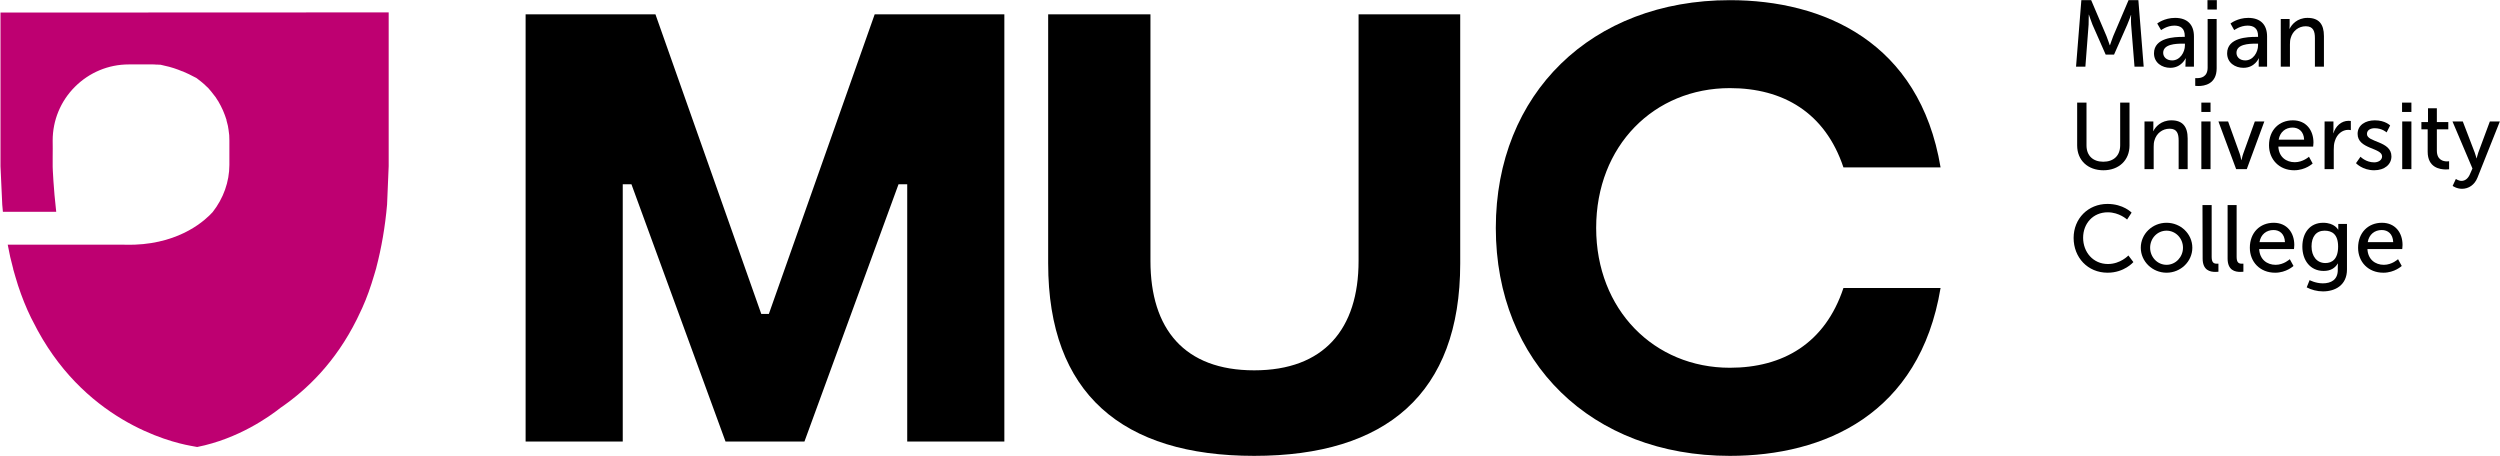 <svg version="1.2" xmlns="http://www.w3.org/2000/svg" viewBox="0 0 1552 283" width="1552" height="283"><style>.a{fill:#be0071}</style><path  d="m1292.1 0.1h6.1l9.5 22.3c0.9 2.3 2 5.6 2 5.6h0.2c0 0 1.1-3.3 2-5.6l9.5-22.3h6.1l3.3 41.3h-5.7l-2.1-26.1c-0.2-2.5 0-6 0-6h-0.1c0 0-1.3 3.8-2.3 6l-8.2 18.6h-5.2l-8.2-18.6c-0.9-2.2-2.2-6.2-2.2-6.2h-0.1c0 0 0 3.7-0.1 6.2l-2 26.1h-5.8z"/><path fill-rule="evenodd" d="m1355 22.9h1.3v-0.6c0-4.8-2.7-6.4-6.5-6.4-4.5 0-8.2 2.8-8.2 2.8l-2.4-4.1c0 0 4.3-3.5 11.1-3.5 7.5 0 11.7 4.1 11.7 11.5v18.8h-5.3l0.1-2.8c0-1.4 0.1-2.4 0.1-2.4h-0.1c0 0-2.5 5.9-9.5 5.9-5.1 0-10.1-3.1-10.1-9 0-9.8 12.9-10.2 17.8-10.2zm-6.5 14.6c4.8 0 7.9-5 7.9-9.4v-1h-1.5c-4.2 0-12 0.3-12 5.7 0 2.4 1.9 4.7 5.6 4.7z"/><path  d="m1376.1 11.8v30.6c0 9.8-7.6 11-11.3 11-1.2 0-2-0.1-2-0.1v-4.8c0 0 0.6 0 1.3 0 2.2 0 6.4-0.7 6.4-6.5v-30.2zm0.1-11.7v5.8h-5.8v-5.8z"/><path fill-rule="evenodd" d="m1400.5 22.9h1.3v-0.6c0-4.8-2.8-6.4-6.5-6.4-4.6 0-8.3 2.8-8.3 2.8l-2.3-4.1c0 0 4.3-3.5 11-3.5 7.5 0 11.7 4.1 11.7 11.5v18.8h-5.2v-2.8c0-1.4 0.1-2.4 0.1-2.4h-0.1c0 0-2.4 5.9-9.5 5.9-5.1 0-10.1-3.1-10.1-9 0-9.8 12.9-10.2 17.9-10.2zm-6.6 14.6c4.8 0 7.9-5 7.9-9.4v-1h-1.4c-4.3 0-12 0.3-12 5.7 0 2.4 1.8 4.7 5.5 4.7z"/><path  d="m1415.9 11.8h5.5v3.9c0 1.2-0.1 2.2-0.1 2.2h0.1c1.2-2.6 4.7-6.8 11.1-6.8 7 0 10.2 3.8 10.2 11.3v19h-5.6v-17.7c0-4.1-0.9-7.4-5.7-7.4-4.5 0-8.1 3-9.3 7.2-0.4 1.2-0.5 2.5-0.5 4v13.9h-5.7z"/><path  d="m1289.5 63.7h5.8v26.6c0 6.4 4.1 10.1 10.4 10.1 6.4 0 10.5-3.7 10.5-10.2v-26.5h5.8v26.6c0 9.2-6.6 15.4-16.2 15.4-9.7 0-16.3-6.2-16.3-15.4z"/><path  d="m1331.3 75.4h5.5v3.9c0 1.2-0.1 2.1-0.1 2.1h0.1c1.2-2.5 4.7-6.7 11.2-6.7 6.9 0 10.1 3.8 10.1 11.3v19h-5.6v-17.7c0-4.2-0.9-7.4-5.6-7.4-4.6 0-8.2 3-9.4 7.2-0.4 1.2-0.5 2.5-0.5 4v13.9h-5.7z"/><path  d="m1372.3 63.7v5.8h-5.7v-5.8zm0 11.7v29.6h-5.7v-29.6z"/><path  d="m1377.2 75.4h6l7.2 20c0.6 1.6 0.9 4 1 4h0.1c0.1 0 0.5-2.4 1.1-4l7.2-20h5.9l-10.9 29.6h-6.6z"/><path fill-rule="evenodd" d="m1423.4 74.7c8.3 0 12.8 6.2 12.8 13.8 0 0.8-0.2 2.5-0.2 2.5h-21.6c0.3 6.5 4.9 9.7 10.2 9.7 5.1 0 8.8-3.4 8.8-3.4l2.3 4.2c0 0-4.4 4.2-11.5 4.2-9.3 0-15.6-6.8-15.6-15.5 0-9.5 6.3-15.5 14.8-15.5zm7 12c-0.2-5.1-3.4-7.5-7.2-7.5-4.3 0-7.8 2.7-8.6 7.5z"/><path  d="m1443.1 75.4h5.5v5.1c0 1.2-0.1 2.2-0.1 2.2h0.1c1.3-4.3 4.8-7.7 9.4-7.7 0.7 0 1.4 0.1 1.4 0.1v5.7c0 0-0.7-0.2-1.6-0.2-3.7 0-7 2.6-8.3 6.9-0.6 1.7-0.7 3.5-0.7 5.4v12.1h-5.7z"/><path  d="m1465.4 97.3c0 0 3.3 3.5 8.5 3.5 2.4 0 4.9-1.3 4.9-3.7 0-5.5-15.2-4.4-15.2-14 0-5.4 4.8-8.4 10.7-8.4 6.5 0 9.5 3.2 9.5 3.2l-2.2 4.3c0 0-2.7-2.6-7.4-2.6-2.4 0-4.8 1-4.8 3.6 0 5.3 15.2 4.2 15.2 13.9 0 4.9-4.2 8.6-10.7 8.6-7.3 0-11.3-4.4-11.3-4.4z"/><path  d="m1497 63.7v5.8h-5.8v-5.8zm0 11.7v29.6h-5.7v-29.6z"/><path  d="m1507.1 80.3h-3.9v-4.5h4.1v-8.6h5.5v8.6h7.1v4.5h-7.1v13.2c0 5.9 4.1 6.7 6.3 6.7 0.8 0 1.3-0.1 1.3-0.1v5c0 0-0.8 0.1-2 0.1-3.8 0-11.3-1.2-11.3-11z"/><path  d="m1524.6 111.1c0 0 1.7 1.2 3.5 1.2 2.3 0 4.2-1.6 5.3-4.3l1.5-3.4-12.4-29.2h6.4l7.4 19.3c0.6 1.6 1.1 3.6 1.1 3.6h0.1c0 0 0.5-2 1-3.5l7.2-19.4h6.2l-13.9 34.9c-1.8 4.5-5.5 6.9-9.6 6.9-3.4 0-5.8-1.8-5.8-1.8z"/><path  d="m1308.3 126.6c9.9 0 15 5.4 15 5.4l-2.8 4.3c0 0-4.8-4.5-12-4.5-9.2 0-15.3 7-15.3 15.8 0 8.9 6.2 16.3 15.4 16.3 7.8 0 12.7-5.3 12.7-5.3l3.1 4.1c0 0-5.6 6.6-16 6.6-12.4 0-21.1-9.5-21.1-21.6 0-12 9-21.1 21-21.1z"/><path fill-rule="evenodd" d="m1345 169.3c-8.8 0-16-7-16-15.5 0-8.6 7.2-15.5 16-15.5 8.8 0 16 6.9 16 15.5 0 8.5-7.2 15.5-16 15.5zm10.2-15.5c0-5.9-4.6-10.6-10.2-10.6-5.7 0-10.2 4.7-10.2 10.6 0 5.8 4.5 10.6 10.2 10.6 5.6 0 10.2-4.8 10.2-10.6z"/><path  d="m1367.3 127.3h5.7v32.2c0 3.6 1.4 4.2 3.2 4.2 0.5 0 1 0 1 0v5c0 0-0.9 0.1-1.9 0.1-3.2 0-7.9-0.9-7.9-8.3z"/><path  d="m1382.9 127.3h5.6v32.2c0 3.6 1.4 4.2 3.2 4.2 0.5 0 1 0 1 0v5c0 0-0.9 0.1-1.9 0.1-3.2 0-7.9-0.9-7.9-8.3z"/><path fill-rule="evenodd" d="m1411.5 138.3c8.3 0 12.8 6.2 12.8 13.8 0 0.8-0.2 2.5-0.2 2.5h-21.6c0.3 6.5 4.9 9.8 10.2 9.8 5.1 0 8.8-3.5 8.8-3.5l2.3 4.2c0 0-4.4 4.2-11.4 4.2-9.4 0-15.7-6.7-15.7-15.5 0-9.4 6.3-15.5 14.8-15.5zm7 12c-0.2-5.1-3.3-7.5-7.1-7.5-4.4 0-7.9 2.7-8.7 7.5z"/><path fill-rule="evenodd" d="m1442 175.9c5.1 0 9.3-2.2 9.3-8.3v-2.1c0-1 0.1-1.9 0.1-1.9h-0.1c-1.8 2.9-4.5 4.6-8.8 4.6-8.3 0-13.2-6.6-13.2-15.1 0-8.5 4.7-14.8 12.9-14.8 7.2 0 9.3 4.3 9.3 4.3h0.1c0 0 0-0.4 0-0.9v-2.7h5.4v28.3c0 9.8-7.4 13.6-14.9 13.6-3.6 0-7.3-1-10.1-2.5l1.8-4.5c0 0 3.7 2 8.2 2zm9.5-22.8c0-7.7-3.8-9.9-8.4-9.9-5.2 0-8.1 3.7-8.1 9.8 0 6.1 3.3 10.3 8.6 10.3 4.1 0 7.9-2.4 7.9-10.2z"/><path fill-rule="evenodd" d="m1478.7 138.3c8.3 0 12.8 6.2 12.8 13.8 0 0.8-0.2 2.5-0.2 2.5h-21.6c0.3 6.5 4.9 9.8 10.2 9.8 5.1 0 8.8-3.5 8.8-3.5l2.3 4.2c0 0-4.4 4.2-11.4 4.2-9.4 0-15.7-6.7-15.7-15.5 0-9.4 6.3-15.5 14.8-15.5zm7 12c-0.2-5.1-3.3-7.5-7.1-7.5-4.4 0-7.9 2.7-8.7 7.5z"/><path class="a" d="m0.3 7.8v95.3l1.1 24q0.2 2.2 0.4 4.4h33.1c-1.7-14.7-2.2-27.1-2.2-28v-5.7c0.1-2.3 0-8.7 0-10.6 0-12.5 4.9-24.4 13.8-33.3 8.9-8.9 20.8-13.9 33.4-13.9h15.2c0.7 0 1.2 0 1.7 0.1h0.7q1.1 0 2.2 0.1l2.5 0.6c3.9 0.8 7.7 2.1 11 3.5h0.2c2.8 1.2 5.3 2.4 6.9 3.3l1.6 0.8c0.2 0.2 0.5 0.4 0.8 0.6l0.5 0.4c0.5 0.4 0.9 0.7 1.3 1l1.1 0.9q0.7 0.6 1.4 1.2l0.7 0.7q0.9 0.9 1.7 1.6l0.5 0.6q0.9 1 1.6 1.9l0.3 0.4q0.9 1.1 1.8 2.3l0.1 0.1q1 1.5 1.6 2.5l0.1 0.1c0.6 1 1.1 1.9 1.6 2.9 0.5 0.9 0.9 1.8 1.4 2.9q0.6 1.4 1.2 3 0.6 1.5 1 2.9v0.3q0.4 1.5 0.7 2.7l0.2 0.8q0.2 1.3 0.4 2.5l0.3 2.4q0 0.4 0.1 0.8 0.1 1.7 0.1 3.3v15.2c0 10.4-3.7 20.8-10.4 29.3l-0.1 0.1c-4 4.4-19.1 19-48.3 20.1h-0.4q-3.4 0.1-7 0h-71.4q1.4 7.8 3.4 15v0.2c0.5 1.7 2.1 7.4 3 10.1 2.3 7 5 13.8 8.1 20.1l1.2 2.3c30.4 61.2 84.4 74.7 97.6 77.1 0.1 0 4.2 0.8 4.3 0.8 25.7-5.1 45-19 51.7-24.3 16.7-11.4 34.3-28.6 47.4-54.9l1.1-2.3c3.1-6.2 5.8-12.9 8-19.8 0.9-2.6 2.5-8.3 3-9.9v-0.1c3.2-12.2 5.5-25.4 6.7-39.2l1-23.9v-61.7-33.7z"/><path  d="m326.3 8.9h80.6l65.7 186h4.7l65.7-186h80.5v265.2h-60.3v-159.7h-5.4l-58.4 159.7h-49l-58.4-159.7h-5.4v159.7h-60.3z"/><path  d="m650.7 163.6v-154.7h63.5v153.1c0 42.3 21.1 67.9 64.4 67.9 43.3 0 64.8-25.6 64.8-67.9v-153.1h63.1v154.7c0 80.8-46.1 119.4-127.9 119.4-81.8 0-127.9-38.6-127.9-119.4z"/><path  d="m928.6 141.5c0-83.3 59.4-141.4 145.3-141.4 58.1 0 117.8 25.9 130.8 103.8h-60.3c-11.4-34.1-37.6-49.2-70.5-49.2-47 0-83 35.7-83 86.8 0 50.8 36 86.8 83 86.8 32.9 0 59.1-15.1 70.5-49.5h60.3c-13 78.3-72 104.2-130.8 104.2-85.9 0-145.3-58.1-145.3-141.5z"/></svg>